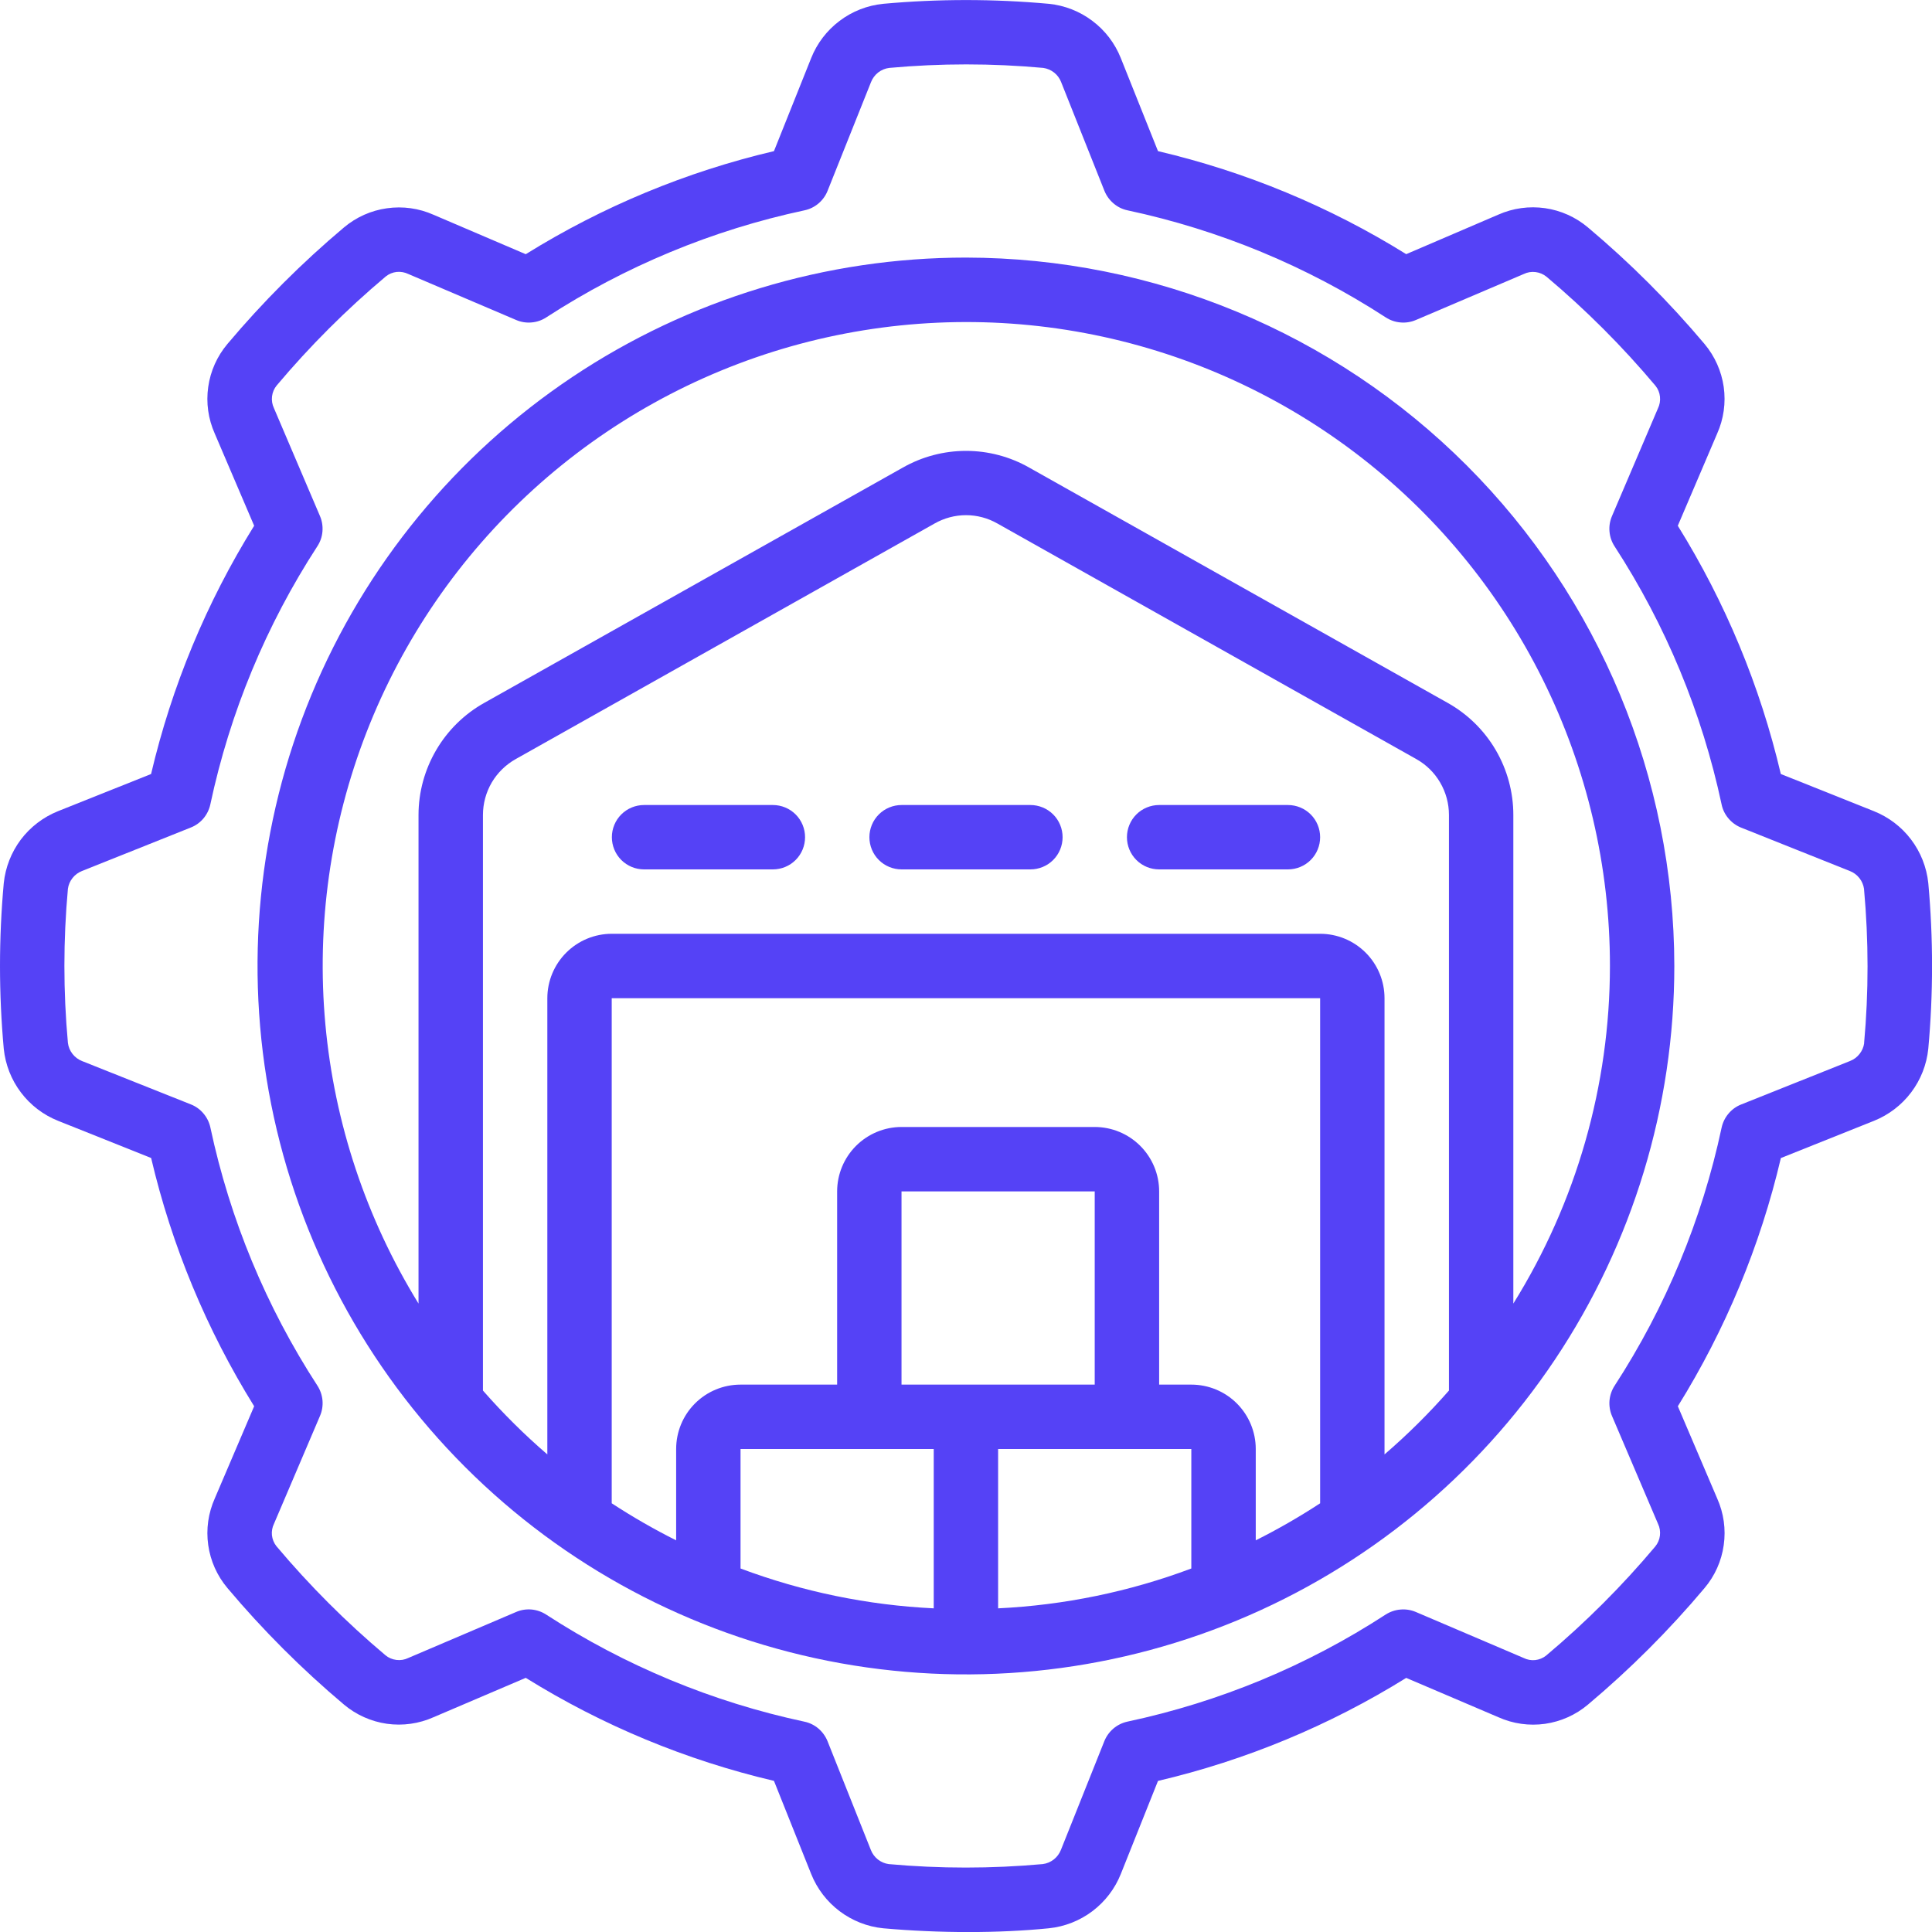 <svg width="40" height="40" viewBox="0 0 40 40" fill="none" xmlns="http://www.w3.org/2000/svg">
<g clip-path="url(#clip0_2819_37030)">
<path d="M19.999 5.333C17.098 5.333 14.262 6.194 11.85 7.805C9.438 9.417 7.559 11.707 6.448 14.387C5.338 17.067 5.048 20.016 5.614 22.861C6.18 25.706 7.577 28.32 9.628 30.371C11.679 32.422 14.292 33.819 17.137 34.385C19.982 34.951 22.931 34.66 25.611 33.55C28.291 32.44 30.582 30.56 32.194 28.148C33.805 25.736 34.665 22.901 34.665 20C34.661 16.112 33.114 12.384 30.365 9.634C27.615 6.884 23.887 5.338 19.999 5.333ZM27.332 31.124C26.903 31.405 26.457 31.661 25.999 31.891V30C25.999 29.646 25.858 29.307 25.608 29.057C25.358 28.807 25.019 28.667 24.665 28.667H23.999V24.667C23.999 24.313 23.858 23.974 23.608 23.724C23.358 23.474 23.019 23.333 22.665 23.333H18.665C18.312 23.333 17.973 23.474 17.723 23.724C17.473 23.974 17.332 24.313 17.332 24.667V28.667H15.332C14.978 28.667 14.639 28.807 14.389 29.057C14.139 29.307 13.999 29.646 13.999 30V31.891C13.54 31.661 13.095 31.405 12.665 31.124V20.667H27.332V31.124ZM22.665 28.667H18.665V24.667H22.665V28.667ZM17.999 30H19.332V33.299C17.964 33.233 16.615 32.955 15.332 32.474V30H17.999ZM20.665 30H24.665V32.474C23.383 32.955 22.033 33.233 20.665 33.299V30ZM28.665 30.112V20.667C28.665 20.313 28.525 19.974 28.275 19.724C28.025 19.474 27.686 19.333 27.332 19.333H12.665C12.312 19.333 11.973 19.474 11.723 19.724C11.473 19.974 11.332 20.313 11.332 20.667V30.112C10.857 29.703 10.412 29.261 9.999 28.79V16.873C9.999 16.637 10.062 16.405 10.181 16.201C10.301 15.998 10.473 15.83 10.679 15.715L19.349 10.839C19.548 10.726 19.772 10.666 20 10.666C20.229 10.666 20.453 10.726 20.651 10.839L29.318 15.713C29.525 15.828 29.697 15.996 29.816 16.2C29.936 16.404 29.999 16.637 29.999 16.873V28.79C29.586 29.261 29.14 29.703 28.665 30.112ZM31.332 26.989V16.873C31.332 16.401 31.206 15.936 30.967 15.528C30.728 15.12 30.385 14.783 29.972 14.552L21.309 9.681C20.91 9.454 20.459 9.335 20.001 9.335C19.542 9.335 19.091 9.454 18.692 9.681L10.025 14.553C9.613 14.784 9.27 15.121 9.031 15.529C8.792 15.937 8.665 16.401 8.665 16.873V26.989C7.584 25.235 6.923 23.254 6.736 21.202C6.549 19.15 6.841 17.082 7.588 15.162C8.335 13.242 9.517 11.521 11.042 10.134C12.566 8.748 14.392 7.734 16.374 7.172C18.357 6.611 20.443 6.516 22.468 6.897C24.493 7.278 26.402 8.123 28.046 9.366C29.689 10.609 31.022 12.216 31.939 14.062C32.856 15.907 33.333 17.939 33.332 20C33.331 22.471 32.638 24.892 31.332 26.989Z" fill="#5542F6"/>
<path d="M38.796 16.794L36.87 16.025C36.443 14.207 35.723 12.471 34.737 10.885L35.552 8.977C35.687 8.675 35.734 8.34 35.688 8.012C35.641 7.683 35.503 7.375 35.29 7.121C34.557 6.25 33.75 5.443 32.878 4.71C32.625 4.496 32.317 4.357 31.989 4.31C31.661 4.263 31.326 4.309 31.023 4.443L29.114 5.262C27.529 4.276 25.793 3.556 23.975 3.129L23.204 1.2C23.082 0.895 22.879 0.629 22.616 0.432C22.354 0.234 22.043 0.112 21.716 0.079C20.574 -0.025 19.426 -0.025 18.284 0.079C17.957 0.112 17.644 0.234 17.382 0.433C17.119 0.631 16.915 0.898 16.794 1.204L16.024 3.129C14.207 3.556 12.471 4.277 10.885 5.263L8.977 4.447C8.674 4.312 8.339 4.265 8.011 4.312C7.682 4.358 7.374 4.496 7.12 4.71C6.249 5.443 5.442 6.25 4.709 7.121C4.495 7.375 4.357 7.683 4.311 8.011C4.264 8.339 4.311 8.673 4.446 8.976L5.262 10.885C4.276 12.471 3.555 14.207 3.128 16.025L1.2 16.795C0.895 16.918 0.629 17.121 0.431 17.383C0.234 17.646 0.112 17.957 0.078 18.284C-0.026 19.425 -0.026 20.574 0.078 21.715C0.112 22.043 0.234 22.355 0.433 22.618C0.631 22.881 0.898 23.084 1.204 23.206L3.129 23.975C3.556 25.793 4.277 27.529 5.262 29.115L4.447 31.023C4.312 31.325 4.264 31.66 4.311 31.988C4.357 32.317 4.495 32.625 4.709 32.879C5.442 33.75 6.249 34.557 7.121 35.291C7.374 35.504 7.683 35.642 8.011 35.689C8.339 35.735 8.673 35.688 8.976 35.553L10.885 34.738C12.471 35.724 14.207 36.444 16.024 36.871L16.795 38.8C16.917 39.105 17.121 39.371 17.383 39.569C17.646 39.767 17.957 39.89 18.284 39.923C18.87 39.975 19.468 40.001 20.049 40.001C20.63 40.001 21.196 39.975 21.716 39.923C22.043 39.889 22.355 39.767 22.618 39.568C22.88 39.37 23.084 39.103 23.206 38.797L23.975 36.872C25.793 36.445 27.529 35.724 29.114 34.739L31.022 35.553C31.325 35.689 31.66 35.736 31.988 35.69C32.316 35.643 32.625 35.505 32.878 35.291C33.75 34.558 34.557 33.752 35.29 32.88C35.504 32.627 35.642 32.319 35.688 31.99C35.735 31.662 35.688 31.327 35.553 31.025L34.738 29.115C35.723 27.53 36.444 25.794 36.871 23.976L38.8 23.205C39.105 23.082 39.371 22.879 39.569 22.616C39.767 22.354 39.889 22.042 39.923 21.715C40.027 20.573 40.027 19.423 39.923 18.281C39.888 17.954 39.765 17.642 39.566 17.38C39.368 17.118 39.101 16.916 38.796 16.794ZM38.596 21.597C38.584 21.68 38.551 21.757 38.499 21.822C38.448 21.887 38.38 21.937 38.303 21.967L36.049 22.867C35.947 22.907 35.857 22.972 35.787 23.056C35.716 23.14 35.667 23.24 35.644 23.347C35.239 25.249 34.488 27.06 33.428 28.691C33.369 28.782 33.333 28.887 33.323 28.996C33.314 29.105 33.331 29.215 33.374 29.315L34.327 31.548C34.364 31.624 34.377 31.709 34.367 31.793C34.357 31.876 34.323 31.955 34.269 32.02C33.583 32.836 32.827 33.591 32.011 34.277C31.946 34.329 31.867 34.361 31.785 34.37C31.702 34.379 31.619 34.363 31.544 34.326L29.313 33.374C29.212 33.331 29.103 33.314 28.994 33.324C28.885 33.333 28.78 33.369 28.688 33.428C27.058 34.488 25.246 35.239 23.344 35.644C23.237 35.667 23.137 35.716 23.054 35.786C22.97 35.857 22.905 35.947 22.864 36.049L21.966 38.298C21.935 38.377 21.884 38.446 21.818 38.498C21.751 38.55 21.672 38.584 21.588 38.594C20.527 38.69 19.46 38.69 18.4 38.594C18.317 38.583 18.24 38.549 18.175 38.498C18.11 38.446 18.06 38.379 18.03 38.301L17.133 36.049C17.092 35.948 17.027 35.858 16.944 35.787C16.86 35.716 16.76 35.667 16.653 35.645C14.751 35.239 12.94 34.488 11.309 33.429C11.217 33.369 11.112 33.333 11.003 33.323C10.894 33.314 10.785 33.331 10.684 33.375L8.452 34.327C8.376 34.364 8.291 34.378 8.207 34.367C8.124 34.357 8.045 34.324 7.98 34.27C7.164 33.583 6.409 32.828 5.722 32.011C5.671 31.946 5.639 31.868 5.63 31.785C5.622 31.703 5.637 31.619 5.674 31.545L6.626 29.313C6.669 29.213 6.686 29.103 6.677 28.994C6.667 28.885 6.631 28.78 6.572 28.689C5.512 27.058 4.761 25.247 4.356 23.345C4.333 23.238 4.284 23.138 4.213 23.054C4.143 22.97 4.053 22.905 3.951 22.865L1.701 21.969C1.622 21.938 1.553 21.887 1.501 21.82C1.449 21.754 1.416 21.674 1.406 21.591C1.309 20.53 1.309 19.463 1.406 18.402C1.417 18.32 1.45 18.243 1.502 18.178C1.553 18.113 1.621 18.063 1.698 18.033L3.95 17.133C4.052 17.093 4.142 17.028 4.213 16.944C4.283 16.86 4.332 16.76 4.355 16.653C4.76 14.751 5.511 12.94 6.571 11.309C6.631 11.218 6.667 11.113 6.676 11.004C6.685 10.895 6.668 10.785 6.625 10.685L5.672 8.451C5.636 8.375 5.622 8.291 5.632 8.207C5.642 8.123 5.676 8.044 5.73 7.979C6.416 7.164 7.172 6.409 7.988 5.723C8.053 5.671 8.131 5.639 8.214 5.63C8.296 5.622 8.38 5.637 8.454 5.673L10.686 6.625C10.786 6.668 10.896 6.686 11.005 6.676C11.114 6.667 11.219 6.631 11.31 6.571C12.941 5.512 14.752 4.761 16.654 4.355C16.761 4.333 16.861 4.284 16.945 4.213C17.029 4.142 17.094 4.052 17.134 3.951L18.033 1.701C18.063 1.623 18.115 1.553 18.181 1.501C18.248 1.449 18.327 1.416 18.411 1.406C19.472 1.309 20.539 1.309 21.6 1.406C21.682 1.418 21.759 1.451 21.824 1.502C21.889 1.553 21.939 1.621 21.969 1.698L22.866 3.951C22.907 4.052 22.972 4.142 23.056 4.213C23.139 4.284 23.239 4.333 23.346 4.355C25.248 4.761 27.06 5.512 28.69 6.571C28.782 6.631 28.887 6.667 28.996 6.676C29.105 6.686 29.214 6.668 29.315 6.625L31.548 5.673C31.624 5.636 31.708 5.622 31.792 5.633C31.876 5.643 31.955 5.677 32.02 5.73C32.835 6.416 33.59 7.172 34.276 7.988C34.328 8.053 34.36 8.132 34.368 8.214C34.377 8.297 34.362 8.38 34.326 8.455L33.374 10.686C33.331 10.787 33.313 10.896 33.323 11.005C33.332 11.114 33.368 11.219 33.428 11.311C34.487 12.941 35.238 14.753 35.644 16.655C35.666 16.762 35.715 16.862 35.786 16.945C35.856 17.029 35.947 17.094 36.048 17.135L38.298 18.033C38.376 18.063 38.444 18.113 38.496 18.179C38.548 18.244 38.581 18.322 38.593 18.405V18.411C38.689 19.472 38.69 20.539 38.594 21.6L38.596 21.597Z" fill="#5542F6"/>
<path d="M16.001 16.667H13.335C13.158 16.667 12.988 16.737 12.863 16.862C12.738 16.987 12.668 17.157 12.668 17.333C12.668 17.51 12.738 17.68 12.863 17.805C12.988 17.93 13.158 18 13.335 18H16.001C16.178 18 16.348 17.93 16.473 17.805C16.598 17.68 16.668 17.51 16.668 17.333C16.668 17.157 16.598 16.987 16.473 16.862C16.348 16.737 16.178 16.667 16.001 16.667Z" fill="#5542F6"/>
<path d="M26.665 16.667H23.999C23.822 16.667 23.652 16.737 23.527 16.862C23.402 16.987 23.332 17.157 23.332 17.333C23.332 17.51 23.402 17.68 23.527 17.805C23.652 17.93 23.822 18 23.999 18H26.665C26.842 18 27.012 17.93 27.137 17.805C27.262 17.68 27.332 17.51 27.332 17.333C27.332 17.157 27.262 16.987 27.137 16.862C27.012 16.737 26.842 16.667 26.665 16.667Z" fill="#5542F6"/>
<path d="M21.333 16.667H18.667C18.49 16.667 18.32 16.737 18.195 16.862C18.07 16.987 18 17.157 18 17.333C18 17.51 18.07 17.68 18.195 17.805C18.32 17.93 18.49 18 18.667 18H21.333C21.51 18 21.68 17.93 21.805 17.805C21.93 17.68 22 17.51 22 17.333C22 17.157 21.93 16.987 21.805 16.862C21.68 16.737 21.51 16.667 21.333 16.667Z" fill="#5542F6"/>
</g>
<defs>
<clipPath id="clip0_2819_37030">
<rect width="40" height="40" fill="white"/>
</clipPath>
</defs>
</svg>
